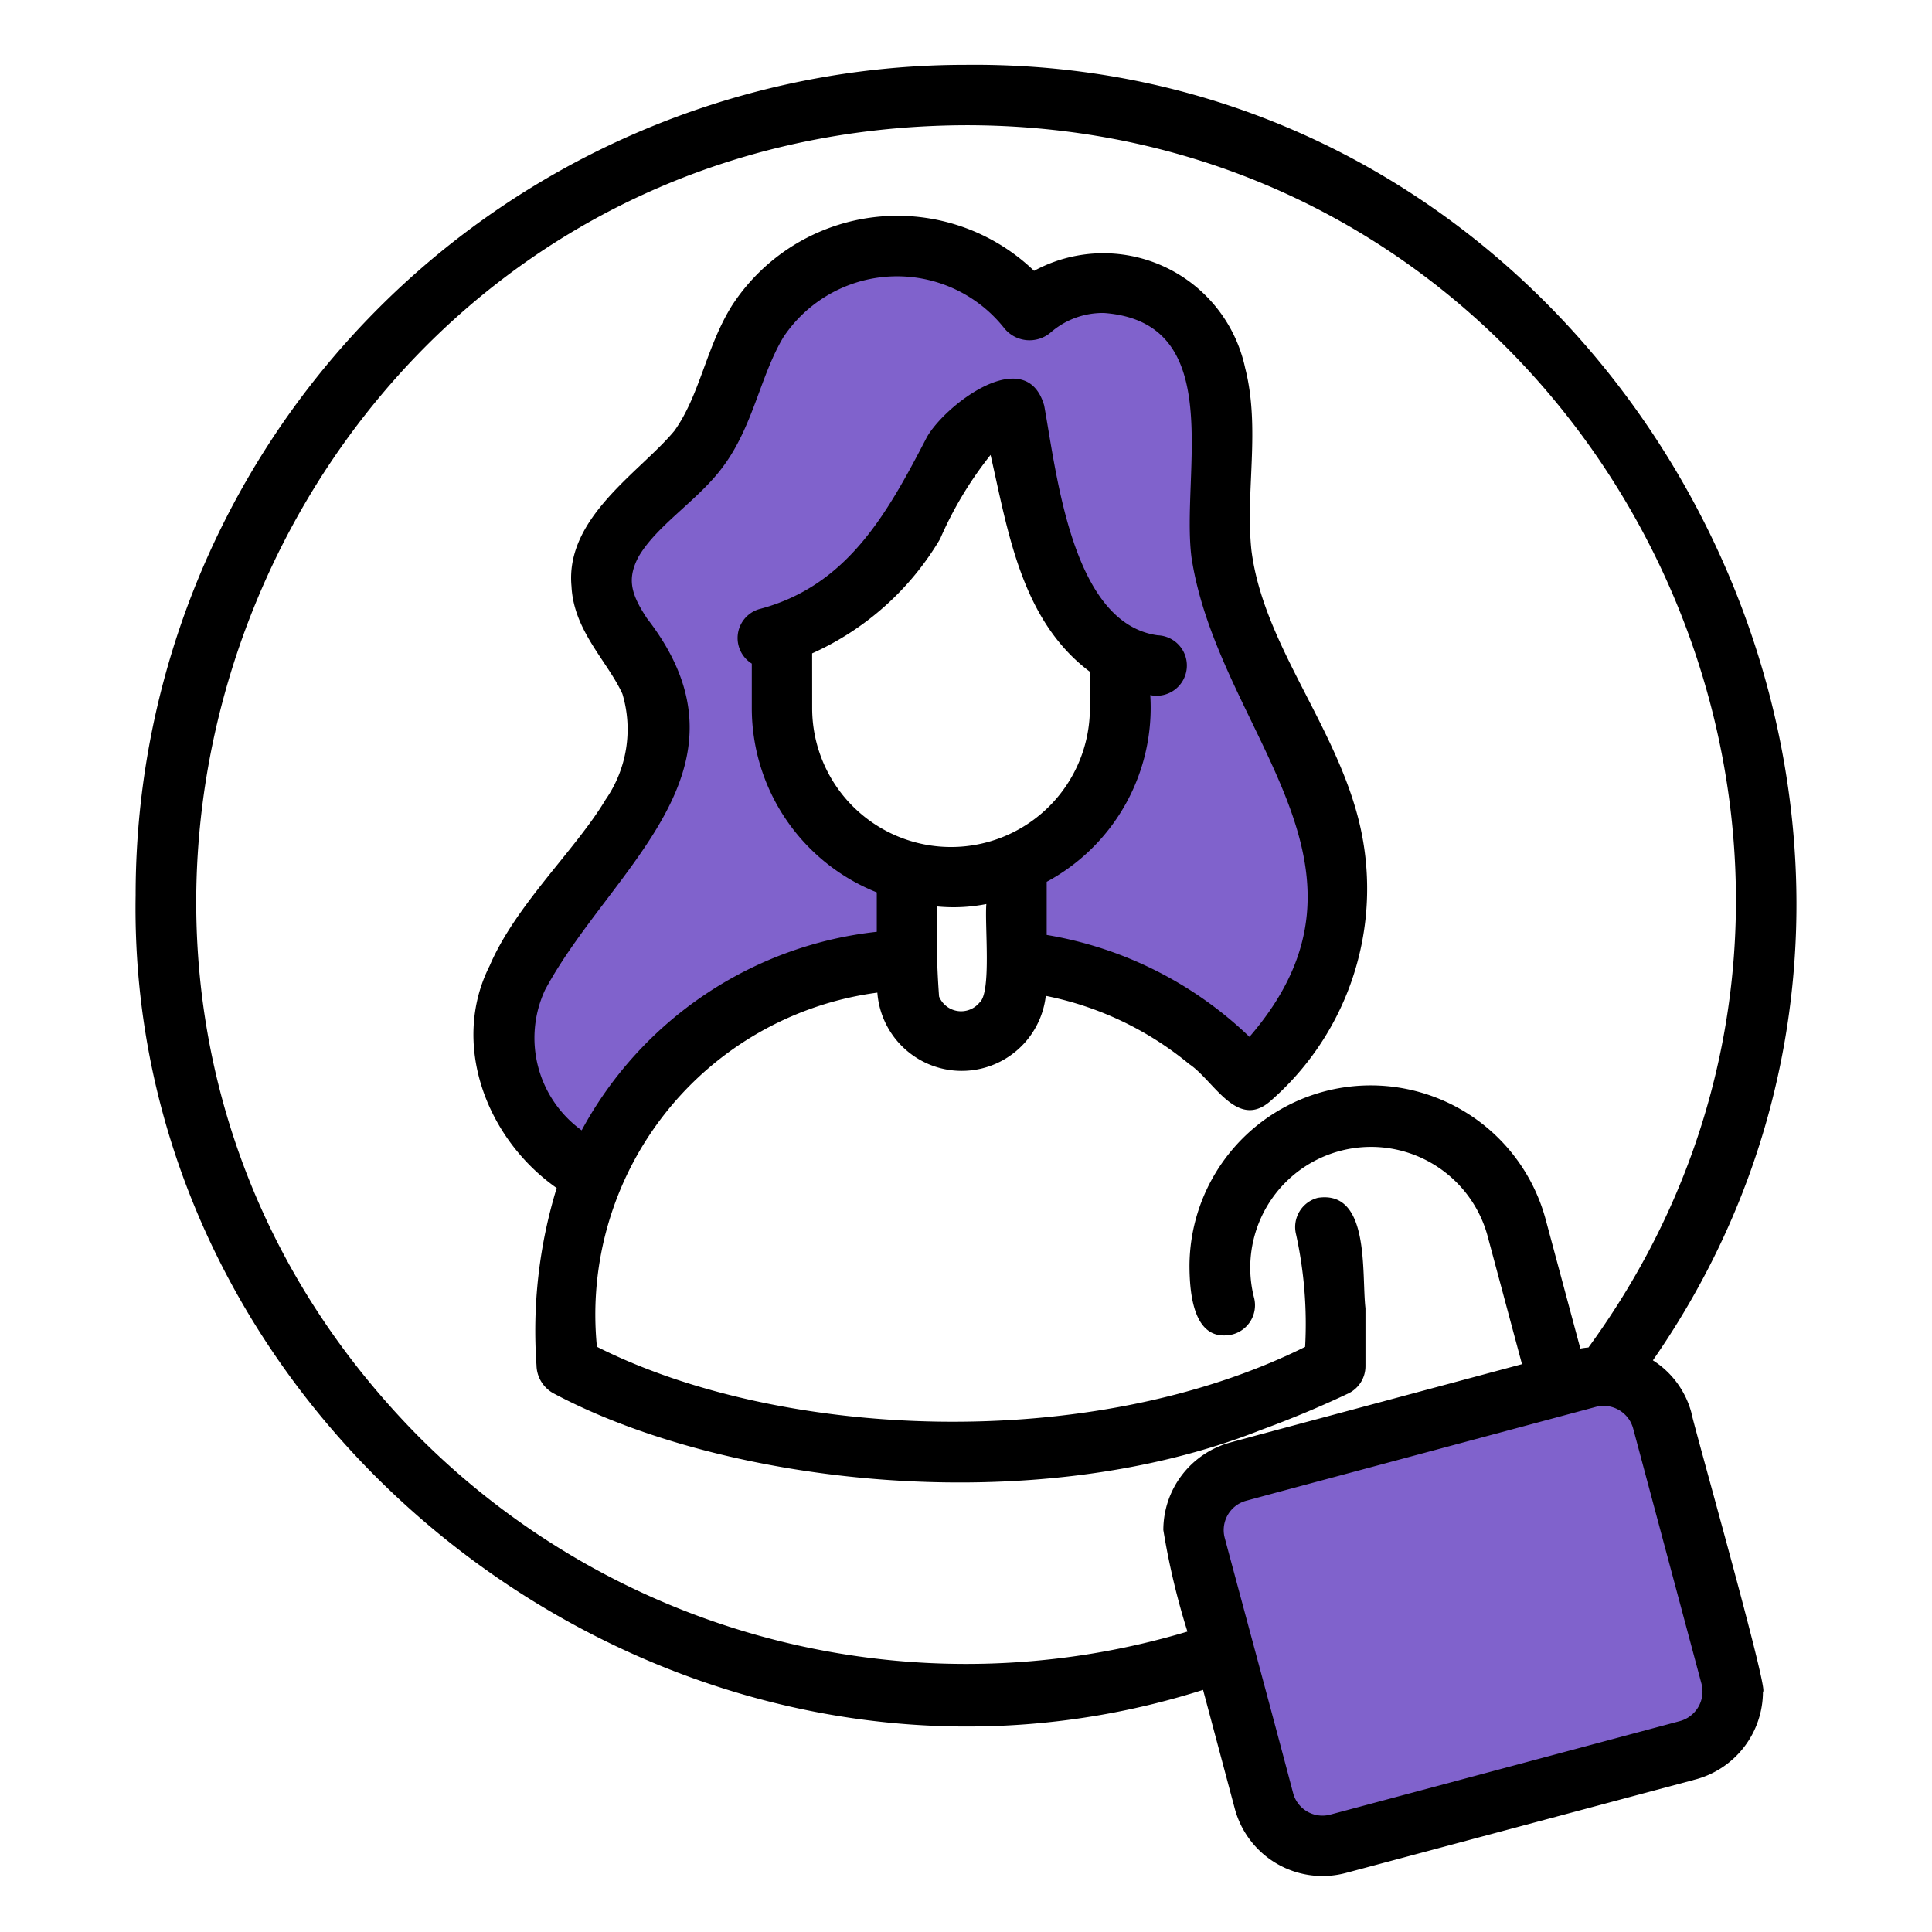 <svg xmlns:xlink="http://www.w3.org/1999/xlink" version="1.1" xmlns="http://www.w3.org/2000/svg" height="288" width="288" id="SvgjsSvg1001"><defs id="SvgjsDefs1002"></defs><g id="SvgjsG1008"><svg height="288" width="288" viewBox="0 0 64 64" xmlns="http://www.w3.org/2000/svg"><path class="svgShape colorffbd49-0 selectable" d="M23.148,34.689a20.756,20.756,0,0,1,7.041-2.231c-.001-.024-.007-.048-.007-.072V29.174H34v3.2c2.653.123,5.717.929,7.105,3.328A8.234,8.234,0,0,0,43.763,28.174c-.592-3.374-3.267-6.168-3.669-9.57-.291-2.504.718-5.48-1.066-7.615a3.691,3.691,0,0,0-5.221-.318,5.431,5.431,0,0,0-8.863.328c-.816,1.306-1.025,2.927-1.941,4.167-1.061,1.427-3.249,2.451-3.165,4.454.079,1.188,1.125,2.077,1.585,3.179,1.726,4.837-5.289,7.521-4.773,12.19a6.092,6.092,0,0,0,3.177,4.131A6.857,6.857,0,0,1,23.148,34.689Zm7.342-16.858c.782-1.36,1.395-3.312,3.16-3.609.485,2.687.791,6.198,3.324,7.753.125,1.849-.184,3.958-1.553,5.216-3.2,3.401-9.193.898-9.087-3.828l-0-2.088A7.901,7.901,0,0,0,30.49,17.83Z" fill="#8062cc"></path><rect class="svgShape colorffbd49-1 selectable" transform="rotate(-15 48.473 53.75)" rx="2" fill="#8062cc" y="47.368" x="40.473" height="12.766" width="16"></rect><path class="svgShape color42210b-2 selectable" d="M41.769 47.37c1.16-.424 2.129-.847 2.892-1.208a1.002 1.002 0 0 0 .572-.904V43.338c-.134-1.153.163-3.924-1.577-3.659a1.0 1 0 0 0-.721 1.216 13.844 13.844 0 0 1 .299 3.722c-7.13 3.544-17.386 3.062-23.46-.003a10.758 10.758 0 0 1 9.289-11.732 2.803 2.803 0 0 0 5.58.107A10.758 10.758 0 0 1 39.397 35.251c.804.535 1.568 2.164 2.657 1.249a9.326 9.326 0 0 0 3.103-8.624c-.59-3.509-3.28-6.327-3.701-9.642-.207-1.947.304-4.034-.208-6.041a4.805 4.805 0 0 0-6.993-3.221 6.535 6.535 0 0 0-10.003 1.143c-.857 1.364-1.065 2.977-1.913 4.158-1.133 1.364-3.624 2.871-3.407 5.152.073 1.476 1.194 2.48 1.686 3.56a4.086 4.086 0 0 1-.558 3.505c-.995 1.667-2.975 3.484-3.838 5.499-1.311 2.593-.1 5.741 2.219 7.366a16.131 16.131 0 0 0-.669 5.87 1.082 1.082 0 0 0 .599.95C24.006 49.166 34.192 50.374 41.769 47.37zM26.903 21.644A9.398 9.398 0 0 0 31.14 17.857a12.355 12.355 0 0 1 1.674-2.787c.582 2.551 1.019 5.481 3.29 7.183v1.205a4.6 4.6 0 0 1-9.2-0zM32.452 33.206a.79.79 0 0 1-1.344-.195 28.237 28.237 0 0 1-.064-2.983 5.602 5.602 0 0 0 1.63-.08C32.615 30.651 32.848 32.872 32.452 33.206zm-14.396-.414c2.155-4.02 7.255-7.306 3.375-12.31-.525-.798-.673-1.301-.274-2.047.615-1.051 1.983-1.872 2.791-2.973 1.005-1.344 1.232-3.007 2.006-4.298a4.526 4.526 0 0 1 7.299-.31 1.076 1.076 0 0 0 1.55.161 2.632 2.632 0 0 1 1.767-.647c4.106.307 2.543 5.301 2.9 8.098.888 5.81 6.842 10.178 1.92 15.881A12.718 12.718 0 0 0 34.673 30.971V29.211a6.548 6.548 0 0 0 3.431-6.185 1.002 1.002 0 1 0 .246-1.981c-2.825-.39-3.335-5.276-3.76-7.611-.599-2.073-3.283-.025-3.889 1.053-1.323 2.552-2.645 4.931-5.556 5.692a.999.999 0 0 0-.241 1.804v1.476a6.574 6.574 0 0 0 4.14 6.102V30.867a12.68 12.68 0 0 0-9.776 6.577A3.776 3.776 0 0 1 18.056 32.792zM39.795 48.001l-.002.001z" fill="#000000"></path><path class="svgShape color42210b-3 selectable" d="M31.993 2.148a27.495 27.495 0 0 0-27.5 27.5C4.186 47.743 22.66 61.438 39.853 55.98c.002.006 1.054 3.947 1.056 3.952a3.008 3.008 0 0 0 3.676 2.112l11.587-3.099a3.013 3.013 0 0 0 2.228-2.906c.23.073-2.345-8.996-2.37-9.239a2.961 2.961 0 0 0-1.276-1.737C67.135 27.25 53.866 1.927 31.993 2.148zm-18.033 45.533C-1.938 31.766 9.209 4.222 31.994 4.148c20.845-.009 32.799 23.813 20.625 40.489a2.499 2.499 0 0 0-.268.036l-1.151-4.285a6.003 6.003 0 0 0-11.797 1.551c.005.9.127 2.56 1.428 2.265a1 1 0 0 0 .709-1.224 4.001 4.001 0 0 1 7.727-2.077l1.151 4.287L41.722 47.523l-.96.26a3.006 3.006 0 0 0-2.225 2.901 24.283 24.283 0 0 0 .798 3.364A25.603 25.603 0 0 1 13.961 47.681zm42.406 8.102a1.015 1.015 0 0 1-.715 1.23L44.065 60.112a1.005 1.005 0 0 1-1.227-.707c-.541-2.059-1.726-6.439-2.269-8.467a1.007 1.007 0 0 1 .716-1.225l.958-.26c.351-.094 10.717-2.873 10.63-2.85a1.014 1.014 0 0 1 1.226.713zM39.47 18.467l-0-.003zM40.151 9.998l.002.003zM43.851 36.153l.005-.001z" fill="#000000"></path></svg></g></svg>